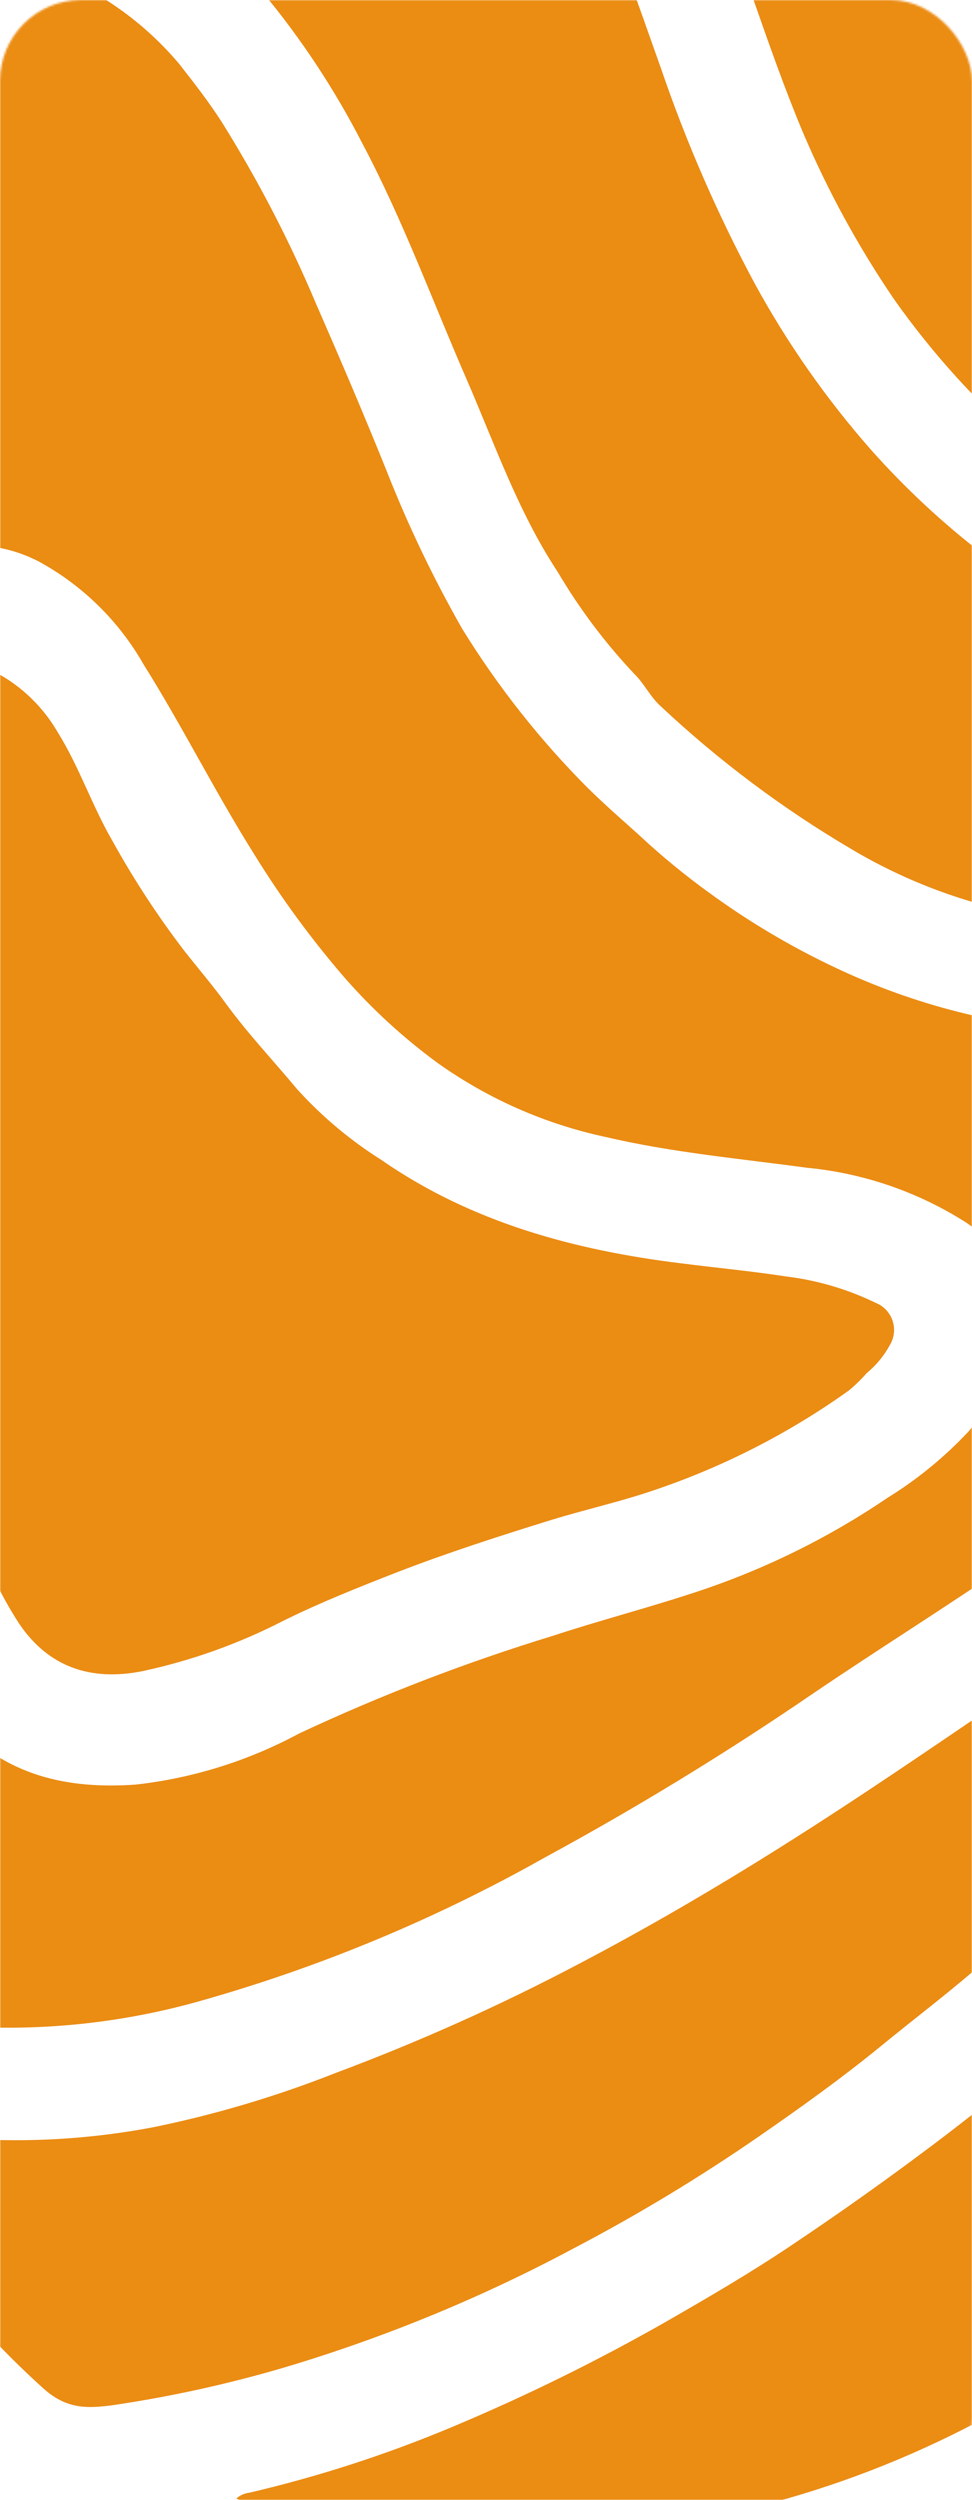 <?xml version="1.0" encoding="UTF-8"?> <svg xmlns="http://www.w3.org/2000/svg" width="480" height="1234" viewBox="0 0 480 1234" fill="none"> <mask id="mask0_12739_4579" style="mask-type:alpha" maskUnits="userSpaceOnUse" x="0" y="0" width="480" height="1234"> <rect width="480" height="1234" rx="40" fill="#0BCB72"></rect> </mask> <g mask="url(#mask0_12739_4579)"> <path d="M889.516 384.53C889.516 389.327 889.905 396.457 889.84 401.254C886.34 401.772 880.636 402.874 876.876 403.457C835.91 410.782 812.056 413.829 763.96 424.265C726.559 432.432 689.028 440.081 651.044 445.59C628.551 448.896 606.059 452.072 583.307 453.369C556.684 455.728 529.875 454.901 503.449 450.906C474.184 445.125 446.123 434.383 420.479 419.144C386.552 399.168 354.943 375.494 326.231 348.555C321.045 343.888 318.193 337.471 313.267 332.674C298.81 317.35 286.113 300.456 275.412 282.309C255.966 252.816 244.493 219.693 230.622 187.672C213.639 148.78 198.925 108.397 178.766 70.477C165.182 44.027 148.75 19.14 129.762 -3.742C177.275 -4.325 223.88 -3.742 271.977 -3.742H313.072C317.61 8.833 322.018 21.409 326.49 33.984C338.983 70.51 354.44 105.955 372.707 139.964C388.755 169.359 408.016 196.882 430.137 222.026C446.806 240.766 465.186 257.909 485.04 273.234C504.102 288.116 524.4 301.344 545.711 312.774C575.746 328.9 607.489 341.618 640.348 350.694C667.369 358.21 695.121 362.795 723.124 364.371C742.446 365.32 761.814 364.582 781.008 362.167C814.513 358.07 847.256 349.185 878.238 335.785C889.776 330.794 878.691 329.303 889.776 323.145C889.516 347.129 890.165 363.463 889.516 384.53Z" fill="#EB8C13"></path> <path d="M889.504 263.578C861.372 277.838 845.556 291.45 815.09 300.655C780.565 310.848 744.295 313.74 708.591 309.146C667.908 303.548 628.36 291.583 591.397 273.69C560.729 260.268 532.308 242.21 507.131 220.148C482.473 198.81 460.49 174.563 441.663 147.939C423.834 121.803 408.636 93.968 396.289 64.84C387.149 42.995 379.371 20.633 371.527 -1.73C392.594 -1.147 413.66 -0.693 434.727 -0.628C488.268 -0.628 543.948 -1.795 597.231 -3.61C614.408 36.578 632.428 67.238 664.514 97.574C678.902 111.259 695.929 121.868 714.555 128.752C749.233 141.392 784.042 138.281 818.267 126.613C847.5 116.501 861.696 103.278 889.568 90.184C889.115 147.809 889.698 205.953 889.504 263.578Z" fill="#EB8C13"></path> <path d="M889.51 760.36C889.51 762.435 890.612 761.268 889.51 761.786C867.956 770.771 847.79 782.775 829.616 797.437C827.773 799.307 825.488 800.679 822.971 801.427C820.455 802.175 817.791 802.274 815.226 801.715C807.899 800.535 800.477 800.036 793.058 800.225C764.901 799.208 736.744 802.221 709.44 809.17C684.894 815.715 661.377 825.641 639.564 838.663C619.563 851.366 600.887 866.046 583.819 882.481C563.271 901.02 542.464 919.234 521.657 937.513C510.508 947.301 498.97 956.959 487.95 966.553C470.708 982.045 452.17 995.851 434.344 1010.5C414.898 1026.32 394.869 1040.64 374.515 1054.71C345.198 1074.93 314.676 1093.36 283.119 1109.87C237.549 1134.22 189.643 1153.91 140.126 1168.66C112.71 1176.71 84.771 1182.86 56.509 1187.07C43.026 1188.95 32.72 1189.27 21.052 1178.58C5.353 1164.39 -9.292 1149.07 -22.766 1132.75C-35.728 1116.64 -47.042 1099.27 -56.537 1080.9C-62.306 1071.08 -67.145 1060.75 -70.992 1050.04C-70.385 1049.43 -69.62 1049.01 -68.784 1048.81C-67.947 1048.62 -67.073 1048.66 -66.26 1048.94C-47.535 1053.1 -28.457 1055.46 -9.284 1056C19.423 1057.34 48.188 1055.28 76.408 1049.85C106.781 1043.58 136.557 1034.71 165.406 1023.33C206.639 1007.94 246.845 989.931 285.777 969.405C319.418 951.774 352.152 932.652 384.368 912.428C424.038 887.537 462.606 861.026 501.368 834.644C533.065 813.124 563.919 790.372 595.746 769.111C641.653 738.363 695.306 721.197 750.536 719.589C773.632 719.217 796.703 721.259 819.375 725.682C839.21 729.052 858.267 734.821 877.713 739.488C884.195 741.044 883.352 741.627 889.704 743.248C889.51 749.017 888.991 754.915 889.51 760.36Z" fill="#EB8C13"></path> <path d="M774.005 856.422C759.694 855.968 745.383 857.341 731.418 860.505C701.053 867.245 672.519 880.517 647.801 899.397C634.837 909.315 622.845 920.464 610.723 931.807C595.75 945.419 580.453 958.643 565.349 972.449C548.561 987.941 531.319 1003.11 513.494 1017.24C495.668 1031.37 478.944 1044.98 461.249 1058.27C438.302 1075.56 414.967 1092.13 391.243 1107.99C370.954 1121.66 349.888 1133.92 328.692 1146.1C294.613 1165.49 259.395 1182.81 223.23 1197.96C190.854 1211.53 157.398 1222.38 123.212 1230.37C120.813 1230.64 118.553 1231.64 116.73 1233.22C125.922 1238.06 135.839 1241.36 146.094 1243.01C183.525 1252.42 222.147 1256.22 260.696 1254.29C299.176 1252.78 337.371 1247.01 374.584 1237.11C412.113 1227.53 448.382 1213.57 482.639 1195.49C507.199 1182.14 530.729 1166.97 553.034 1150.12C579.365 1128.82 603.747 1105.22 625.891 1079.6C644.75 1058.29 661.568 1035.27 676.127 1010.82C691.295 986.839 706.009 962.597 722.084 939.132C733.622 922.344 743.669 904.518 754.494 887.276C761.3 877.553 766.356 866.469 774.005 856.422Z" fill="#EB8C13"></path> <path d="M889.063 575.426C889.063 612.633 889.711 648.349 889.063 688.083C846.8 677.129 814.844 667.082 770.831 665.202C750.405 664.484 729.954 665.264 709.641 667.536C682.905 670.622 656.727 677.407 631.857 687.695C610.422 696.015 590.073 706.898 571.251 720.105C547.721 736.958 524.386 754.07 500.467 770.275C467.863 792.832 433.962 813.834 400.515 836.586C357.943 865.648 313.917 892.518 268.606 917.092C214.666 947.471 157.28 971.278 97.676 988.005C59.159 998.767 19.078 1002.82 -20.815 999.997C-45.927 998.172 -70.565 992.215 -93.737 982.366C-95.121 981.953 -96.385 981.213 -97.423 980.209C-98.46 979.205 -99.242 977.966 -99.701 976.597C-104.433 963.633 -109.748 951.188 -114.739 938.483C-127.206 904.844 -142.833 872.462 -161.409 841.772C-164.339 836.962 -165.761 831.386 -165.493 825.761C-165.493 793.934 -163.03 762.237 -161.993 730.411C-161.28 709.085 -161.474 687.759 -162.706 666.304C-164.197 641.219 -166.076 616.328 -169.188 591.372C-173.891 555.695 -181.522 520.465 -192.004 486.04C-201.792 453.63 -215.275 422.386 -226.683 390.43C-239.193 355.363 -250.861 319.906 -260.519 283.931C-264.535 271.14 -267.271 257.982 -268.686 244.65C-270.296 220.111 -265.611 195.568 -255.074 173.348C-254.358 171.405 -253.261 169.624 -251.847 168.11C-250.434 166.596 -248.732 165.38 -246.842 164.533C-216.24 152.218 -186.374 138.151 -157.39 122.4C-136.713 110.991 -116.554 98.87 -96.978 85.776C-77.403 72.683 -58.086 58.747 -39.872 43.838C-24.533 32.158 -9.861 19.628 4.076 6.307C7.528 2.984 11.21 -0.092 15.095 -2.897L46.792 -3.416C62.602 5.732 76.704 17.553 88.472 31.522C95.796 40.856 103.056 50.19 109.473 60.173C127.377 88.807 142.962 118.828 156.079 149.948C168.071 177.367 179.868 204.916 191.017 232.659C201.567 259.443 214.023 285.438 228.288 310.442C245.864 338.936 266.68 365.299 290.321 389.004C300.887 399.311 308.665 405.857 316.249 412.793C326.913 422.694 338.169 431.937 349.955 440.471C369.69 454.905 390.767 467.408 412.896 477.808C451.731 496.154 493.751 506.808 536.637 509.18C565.474 511.074 594.433 509.748 622.977 505.226C655.387 499.911 687.797 493.883 720.207 487.66C782.693 475.733 808.427 464.26 871.302 454.408L889.711 451.296C889.387 493.364 889.063 530.83 889.063 575.426ZM500.727 637.135C498.954 629.851 495.748 622.993 491.296 616.961C486.845 610.929 481.236 605.844 474.799 602.003C451.643 587.732 425.518 578.972 398.441 576.399C365.188 571.861 331.676 568.88 298.877 561.166C269.088 554.766 240.921 542.347 216.102 524.672C199.237 512.317 183.782 498.144 170.015 482.41C153.768 463.569 139.03 443.477 125.938 422.322C106.492 391.467 90.287 358.863 70.97 328.073C58.876 306.792 41.131 289.272 19.698 277.449C6.13 270.244 -9.403 267.613 -24.586 269.949C-39.77 272.285 -53.794 279.463 -64.568 290.413C-82.264 308.563 -91.339 330.472 -98.08 354.326C-106.752 384.552 -110.387 416 -108.84 447.407C-107.803 469.122 -104.951 490.772 -102.358 512.227C-98.858 541.785 -95.077 571.3 -91.015 600.771C-87.839 624.365 -84.533 647.895 -80.773 671.425C-76.301 699.621 -74.291 728.142 -68.198 756.144C-61.43 785.691 -49.303 813.746 -32.418 838.919C-28.997 843.307 -25.106 847.306 -20.815 850.846C3.298 876.45 33.05 883.256 67.081 880.858C95.324 877.681 122.696 869.122 147.717 855.643C188.376 836.601 230.333 820.464 273.273 807.352C295.701 799.963 318.647 793.999 341.075 786.675C375.579 775.599 408.321 759.643 438.305 739.291C453.027 730.198 466.475 719.191 478.299 706.557C495.152 686.657 506.755 664.748 500.727 637.135Z" fill="#EB8C13"></path> <path d="M428.055 677.712C432.69 673.91 436.543 669.243 439.398 663.971C440.5 662.173 441.193 660.156 441.429 658.062C441.665 655.967 441.438 653.846 440.764 651.849C440.09 649.852 438.986 648.027 437.529 646.504C436.072 644.98 434.298 643.796 432.333 643.034C418.476 636.319 403.605 631.939 388.32 630.07C371.078 627.412 353.771 625.792 336.464 623.588C283.636 617.106 232.752 603.364 188.286 572.51C172.947 562.836 158.991 551.127 146.801 537.701C135.198 523.765 122.753 510.607 111.993 495.957C105.511 486.947 98.056 478.261 91.056 469.381C77.921 452.214 66.07 434.101 55.599 415.192C45.487 397.82 39.135 378.439 28.44 361.326C21.253 348.949 10.774 338.807 -1.831 332.028C-16.286 324.638 -26.398 327.555 -34.825 341.556C-41.015 352.721 -45.391 364.798 -47.789 377.337C-53.918 407.171 -55.968 437.699 -53.882 468.085C-52.476 487.712 -49.638 507.209 -45.39 526.423C-38.519 562.333 -33.291 598.546 -29.704 635.061C-26.787 664.684 -23.87 694.371 -19.333 723.735C-15.603 751.48 -5.75 778.049 9.512 801.518C23.837 822.65 44.515 829.974 70.119 824.918C94.368 819.748 117.822 811.378 139.865 800.028C158.08 791.018 177.007 783.499 195.934 776.109C221.085 766.386 246.688 758.154 272.422 750.181C289.405 744.995 306.647 741.171 323.435 735.402C357.553 723.839 389.789 707.328 419.11 686.398C422.321 683.749 425.312 680.844 428.055 677.712V677.712Z" fill="#EB8C13"></path> </g> </svg> 
